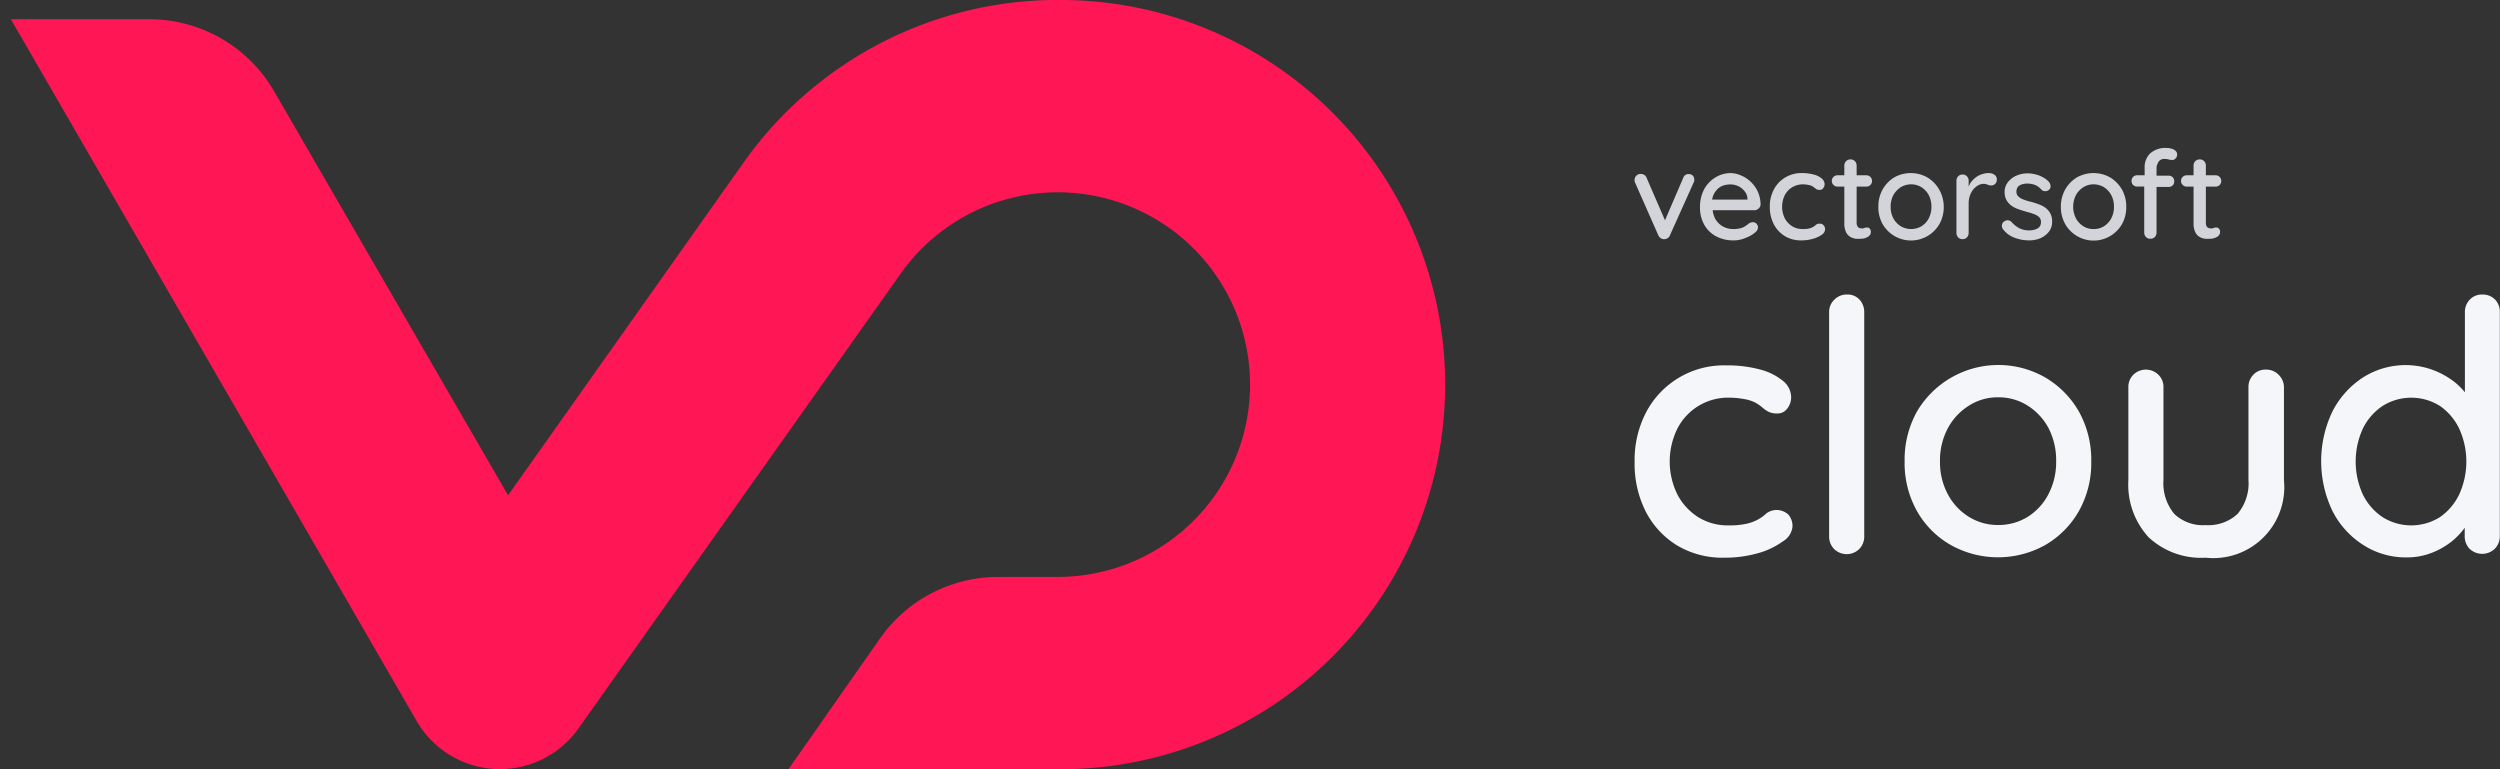 <svg xmlns="http://www.w3.org/2000/svg" viewBox="0 0 260 80"><rect x="0" y="0" width="260" height="80" fill="#333333" stroke="none"/><defs><style>.cls-1{fill:none;}.cls-2{fill:#f4f6fa;}.cls-3{fill:#d2d4da;}.cls-4{fill:#ff1654;}</style></defs><g id="yeet_wbm_hl_rgb"><rect class="cls-1" width="240" height="80"></rect><path class="cls-2" d="M179.53,38a13.06,13.06,0,0,1,3.48.42,6.14,6.14,0,0,1,2.39,1.17,2.21,2.21,0,0,1,.88,1.73,1.88,1.88,0,0,1-.39,1.15,1.24,1.24,0,0,1-1.07.53,2,2,0,0,1-.9-.18,3.09,3.09,0,0,1-.63-.44,4.73,4.73,0,0,0-.74-.51,4,4,0,0,0-1.18-.37,8.49,8.49,0,0,0-1.41-.14,5.92,5.92,0,0,0-5.53,3.25,7.76,7.76,0,0,0,0,6.78,6.21,6.21,0,0,0,2.16,2.38,5.8,5.8,0,0,0,3.19.87,8.31,8.31,0,0,0,1.81-.16,4.35,4.35,0,0,0,2.13-1.1,1.79,1.79,0,0,1,2.28.15,1.83,1.83,0,0,1,.42,1.22,2,2,0,0,1-1,1.55,8,8,0,0,1-2.58,1.23,12.69,12.69,0,0,1-3.54.47,9.18,9.18,0,0,1-4.94-1.31,8.92,8.92,0,0,1-3.25-3.58A11.08,11.08,0,0,1,170,48a10.73,10.73,0,0,1,1.2-5.13A9.13,9.13,0,0,1,179.53,38Z"></path><path class="cls-2" d="M193.88,55.77a1.84,1.84,0,0,1-.53,1.34,1.87,1.87,0,0,1-2.59,0,1.84,1.84,0,0,1-.53-1.34V32.49a1.74,1.74,0,0,1,.55-1.33,1.78,1.78,0,0,1,1.31-.53,1.67,1.67,0,0,1,1.3.53,1.9,1.9,0,0,1,.49,1.33Z"></path><path class="cls-2" d="M217.49,48a10.19,10.19,0,0,1-1.29,5.16,9.51,9.51,0,0,1-3.49,3.52,10.08,10.08,0,0,1-9.83,0,9.34,9.34,0,0,1-3.51-3.52A10.19,10.19,0,0,1,198.08,48a10.3,10.3,0,0,1,1.29-5.21,9.82,9.82,0,0,1,13.34-3.53,9.68,9.68,0,0,1,3.49,3.53A10.3,10.3,0,0,1,217.49,48Zm-3.65,0a7.28,7.28,0,0,0-.8-3.49,6.24,6.24,0,0,0-2.17-2.33,5.62,5.62,0,0,0-3.09-.86,5.52,5.52,0,0,0-3,.86,6.22,6.22,0,0,0-2.19,2.33,7.07,7.07,0,0,0-.83,3.49,7,7,0,0,0,.83,3.43,6.07,6.07,0,0,0,2.19,2.33,5.68,5.68,0,0,0,3,.84,5.78,5.78,0,0,0,3.09-.84A6.1,6.1,0,0,0,213,51.47,7.21,7.21,0,0,0,213.84,48Z"></path><path class="cls-2" d="M235.66,38.44A1.76,1.76,0,0,1,237,39a1.8,1.8,0,0,1,.53,1.33v9.6A7.38,7.38,0,0,1,229.38,58a8,8,0,0,1-5.93-2.13,8.09,8.09,0,0,1-2.1-5.93V40.3a1.79,1.79,0,0,1,.52-1.33,1.86,1.86,0,0,1,2.6,0A1.76,1.76,0,0,1,225,40.3v9.6a5,5,0,0,0,1.12,3.54,4.29,4.29,0,0,0,3.26,1.17,4.44,4.44,0,0,0,3.33-1.17,4.93,4.93,0,0,0,1.13-3.54V40.3a1.83,1.83,0,0,1,.51-1.33A1.72,1.72,0,0,1,235.66,38.44Z"></path><path class="cls-2" d="M259.47,31.14a1.78,1.78,0,0,0-1.29-.51,1.73,1.73,0,0,0-1.32.53,1.83,1.83,0,0,0-.51,1.33v8.3a8.18,8.18,0,0,0-1-1,8.54,8.54,0,0,0-2.32-1.31,8.25,8.25,0,0,0-7.3.79,9.17,9.17,0,0,0-3.16,3.53,12,12,0,0,0,0,10.33,9,9,0,0,0,3.2,3.54,8.13,8.13,0,0,0,4.5,1.3,7.16,7.16,0,0,0,2.67-.49,8,8,0,0,0,2.15-1.26,7.6,7.6,0,0,0,1.24-1.33v.85a1.87,1.87,0,0,0,.51,1.34,1.9,1.9,0,0,0,2.61,0,1.84,1.84,0,0,0,.53-1.34V32.49A1.8,1.8,0,0,0,259.47,31.14Zm-3.7,20.25a6.06,6.06,0,0,1-2,2.38,5.61,5.61,0,0,1-6,0,6,6,0,0,1-2.05-2.38,8.24,8.24,0,0,1,0-6.78,6,6,0,0,1,2.05-2.38,5.61,5.61,0,0,1,6,0,6.06,6.06,0,0,1,2,2.38,8.24,8.24,0,0,1,0,6.78Z"></path><path class="cls-3" d="M176.05,18.26a.65.65,0,0,0-.43-.16.58.58,0,0,0-.57.41l-1.89,4.4-1.91-4.41a.56.56,0,0,0-.25-.31.65.65,0,0,0-.36-.1.6.6,0,0,0-.47.19.61.61,0,0,0-.17.38.56.56,0,0,0,0,.2.46.46,0,0,0,.05.14l2.41,5.46a.67.67,0,0,0,.29.33.57.57,0,0,0,.38.08.62.62,0,0,0,.55-.41L176.13,19a1.11,1.11,0,0,0,.07-.16,1,1,0,0,0,0-.16A.57.57,0,0,0,176.05,18.26Z"></path><path id="_Pfad_" data-name="&lt;Pfad&gt;" class="cls-3" d="M182.89,21.69a.57.57,0,0,0,.21-.42,3.47,3.47,0,0,0-.27-1.3,3.33,3.33,0,0,0-.69-1,3.14,3.14,0,0,0-1-.69A2.88,2.88,0,0,0,180,18a3,3,0,0,0-1.56.43,3.25,3.25,0,0,0-1.19,1.22,3.91,3.91,0,0,0-.45,1.93,3.57,3.57,0,0,0,.43,1.77,3.06,3.06,0,0,0,1.21,1.21,3.76,3.76,0,0,0,1.84.44,3.11,3.11,0,0,0,1.27-.26,3.15,3.15,0,0,0,1-.58.67.67,0,0,0,.28-.51.54.54,0,0,0-.15-.38.51.51,0,0,0-.39-.16.85.85,0,0,0-.38.11,2.81,2.81,0,0,1-.36.27,1.51,1.51,0,0,1-.51.24,2.76,2.76,0,0,1-.77.09,2.23,2.23,0,0,1-1.11-.28,2.12,2.12,0,0,1-.79-.81,2.5,2.5,0,0,1-.25-.87h4.42A.64.64,0,0,0,182.89,21.69Zm-4.3-2a1.63,1.63,0,0,1,.62-.39,2.36,2.36,0,0,1,.75-.12,2,2,0,0,1,.82.18,1.89,1.89,0,0,1,.66.53,1.34,1.34,0,0,1,.3.78v.09h-3.68a3.15,3.15,0,0,1,.09-.36A1.91,1.91,0,0,1,178.59,19.7Z"></path><path id="_Pfad_2" data-name="&lt;Pfad&gt;" class="cls-3" d="M187.39,18a4.48,4.48,0,0,1,1.22.15,1.94,1.94,0,0,1,.84.41.78.78,0,0,1,.31.6.65.65,0,0,1-.14.4.42.42,0,0,1-.37.19.73.73,0,0,1-.32-.06l-.22-.16a1.46,1.46,0,0,0-.26-.18,1.35,1.35,0,0,0-.41-.12,2.33,2.33,0,0,0-.49-.06,2.22,2.22,0,0,0-1.17.31,2.12,2.12,0,0,0-.77.83,2.76,2.76,0,0,0,0,2.38,2.17,2.17,0,0,0,.76.83,2,2,0,0,0,1.11.3,2.91,2.91,0,0,0,.64-.05,1.77,1.77,0,0,0,.41-.15,1.57,1.57,0,0,0,.33-.24.53.53,0,0,1,.37-.12.55.55,0,0,1,.43.17.64.64,0,0,1,.15.43.72.72,0,0,1-.34.55,2.9,2.9,0,0,1-.9.42,4.42,4.42,0,0,1-1.24.17,3.17,3.17,0,0,1-1.73-.46,3.13,3.13,0,0,1-1.14-1.25,3.89,3.89,0,0,1-.4-1.79,3.73,3.73,0,0,1,.42-1.79,3.15,3.15,0,0,1,1.18-1.25A3.22,3.22,0,0,1,187.39,18Z"></path><path class="cls-3" d="M194.16,23.66a.67.67,0,0,0-.26.05.66.66,0,0,1-.25.05.81.81,0,0,1-.27-.05.39.39,0,0,1-.21-.19.7.7,0,0,1-.08-.37V19.41h1a.61.61,0,0,0,.43-.17.57.57,0,0,0,.17-.41.58.58,0,0,0-.6-.6h-1v-1a.66.66,0,0,0-.18-.47.62.62,0,0,0-.46-.18.61.61,0,0,0-.45.18.63.63,0,0,0-.19.47v1h-.7a.6.6,0,0,0-.43.17.57.57,0,0,0-.17.42.6.6,0,0,0,.6.59h.7V23.2a2.06,2.06,0,0,0,.18.95,1.14,1.14,0,0,0,.45.49,1.6,1.6,0,0,0,.57.19,3.44,3.44,0,0,0,.51,0,1.39,1.39,0,0,0,.72-.19.57.57,0,0,0,.33-.5.52.52,0,0,0-.13-.38A.38.38,0,0,0,194.16,23.66Z"></path><path id="_Pfad_3" data-name="&lt;Pfad&gt;" class="cls-3" d="M202.15,21.51a3.58,3.58,0,0,1-.46,1.81,3.41,3.41,0,0,1-5.89,0,3.57,3.57,0,0,1-.45-1.81,3.61,3.61,0,0,1,.45-1.82A3.48,3.48,0,0,1,197,18.45a3.51,3.51,0,0,1,3.44,0,3.45,3.45,0,0,1,1.22,1.24A3.62,3.62,0,0,1,202.15,21.51Zm-1.28,0a2.61,2.61,0,0,0-.28-1.22,2.22,2.22,0,0,0-.76-.82,2.08,2.08,0,0,0-2.15,0,2.33,2.33,0,0,0-.77.82,2.5,2.5,0,0,0-.28,1.22,2.47,2.47,0,0,0,.28,1.2,2.25,2.25,0,0,0,.77.82,2.14,2.14,0,0,0,2.15,0,2.15,2.15,0,0,0,.76-.82A2.59,2.59,0,0,0,200.87,21.51Z"></path><path class="cls-3" d="M207.43,18.18a1,1,0,0,0-.58-.18,2.17,2.17,0,0,0-.76.13,2.12,2.12,0,0,0-.66.36,2.52,2.52,0,0,0-.5.53,2.46,2.46,0,0,0-.19.4V18.8a.63.63,0,0,0-.18-.46.58.58,0,0,0-.45-.19.59.59,0,0,0-.46.19.63.63,0,0,0-.18.46v5.42a.66.66,0,0,0,.18.47.62.62,0,0,0,.46.18.61.61,0,0,0,.45-.18.66.66,0,0,0,.18-.47V21.16a2.47,2.47,0,0,1,.14-.84,2.21,2.21,0,0,1,.36-.64,2,2,0,0,1,.51-.42,1.28,1.28,0,0,1,.55-.14.9.9,0,0,1,.42.09,1,1,0,0,0,.37.08.57.57,0,0,0,.4-.16.64.64,0,0,0,.18-.5A.54.54,0,0,0,207.43,18.18Z"></path><path id="_Pfad_4" data-name="&lt;Pfad&gt;" class="cls-3" d="M208.3,23.82a.62.62,0,0,1-.1-.41.51.51,0,0,1,.27-.4.56.56,0,0,1,.37-.1.59.59,0,0,1,.38.2,3,3,0,0,0,.8.63,2.32,2.32,0,0,0,1.07.22,1.93,1.93,0,0,0,.52-.08,1.09,1.09,0,0,0,.46-.25.74.74,0,0,0,.19-.55.69.69,0,0,0-.2-.51,1.74,1.74,0,0,0-.54-.31,6.13,6.13,0,0,0-.72-.22c-.27-.08-.54-.16-.82-.26a3.06,3.06,0,0,1-.75-.36,1.87,1.87,0,0,1-.54-.58,1.75,1.75,0,0,1-.21-.89,1.6,1.6,0,0,1,.34-1,2.22,2.22,0,0,1,.88-.68,2.9,2.9,0,0,1,1.18-.24,3.09,3.09,0,0,1,.78.1,2.92,2.92,0,0,1,.79.3,2.16,2.16,0,0,1,.67.53.74.74,0,0,1,.14.4.44.44,0,0,1-.21.41.51.51,0,0,1-.37.11.57.57,0,0,1-.36-.14,1.75,1.75,0,0,0-.62-.48,2.21,2.21,0,0,0-.87-.17,1.77,1.77,0,0,0-.5.07,1,1,0,0,0-.45.25.74.74,0,0,0-.17.52.64.64,0,0,0,.21.51,1.54,1.54,0,0,0,.55.32,4.87,4.87,0,0,0,.76.23,7.83,7.83,0,0,1,.78.25,2.57,2.57,0,0,1,.7.36,1.75,1.75,0,0,1,.51.57,1.72,1.72,0,0,1,.2.89,1.63,1.63,0,0,1-.36,1.07,2.31,2.31,0,0,1-.92.67A3.09,3.09,0,0,1,211,25a4.35,4.35,0,0,1-1.45-.26A2.67,2.67,0,0,1,208.3,23.82Z"></path><path id="_Pfad_5" data-name="&lt;Pfad&gt;" class="cls-3" d="M221.13,21.51a3.57,3.57,0,0,1-.45,1.81,3.42,3.42,0,0,1-1.22,1.23,3.4,3.4,0,0,1-4.67-1.23,3.58,3.58,0,0,1-.46-1.81,3.62,3.62,0,0,1,.46-1.82A3.45,3.45,0,0,1,216,18.45a3.53,3.53,0,0,1,3.45,0,3.53,3.53,0,0,1,1.22,1.24A3.61,3.61,0,0,1,221.13,21.51Zm-1.28,0a2.5,2.5,0,0,0-.28-1.22,2.22,2.22,0,0,0-.76-.82,2.09,2.09,0,0,0-1.08-.3,2,2,0,0,0-1.06.3,2.25,2.25,0,0,0-.77.82,2.67,2.67,0,0,0,0,2.42,2.17,2.17,0,0,0,.77.82,1.92,1.92,0,0,0,1.06.29,2,2,0,0,0,1.08-.29,2.15,2.15,0,0,0,.76-.82A2.47,2.47,0,0,0,219.85,21.51Z"></path><path class="cls-3" d="M224.4,17a.7.7,0,0,1,.73-.47,1.59,1.59,0,0,1,.43.06,1.32,1.32,0,0,0,.35.05.46.46,0,0,0,.35-.16.53.53,0,0,0,.16-.41.48.48,0,0,0-.18-.4.93.93,0,0,0-.42-.21,1.77,1.77,0,0,0-.5-.07,2.39,2.39,0,0,0-1.7.56,2,2,0,0,0-.58,1.45v.83h-.77a.57.57,0,0,0-.42.16.6.6,0,0,0-.17.43.57.57,0,0,0,.17.42.57.57,0,0,0,.42.16H223v4.78a.66.66,0,0,0,.18.47.63.63,0,0,0,.46.18.65.65,0,0,0,.46-.18.66.66,0,0,0,.18-.47V19.44h1.25a.6.6,0,0,0,.43-.16.57.57,0,0,0,.16-.42.59.59,0,0,0-.16-.43.6.6,0,0,0-.43-.16h-1.25v-.85A1.08,1.08,0,0,1,224.4,17Z"></path><path class="cls-3" d="M230.48,23.66a.67.67,0,0,0-.26.05.7.7,0,0,1-.25.05.92.92,0,0,1-.28-.05.39.39,0,0,1-.21-.19.82.82,0,0,1-.07-.37V19.41h1a.61.61,0,0,0,.43-.17.57.57,0,0,0,.17-.41.58.58,0,0,0-.6-.6h-1v-1a.66.66,0,0,0-.18-.47.62.62,0,0,0-.46-.18.65.65,0,0,0-.46.18.66.66,0,0,0-.18.47v1h-.7a.6.6,0,0,0-.43.17.54.54,0,0,0-.17.42.53.53,0,0,0,.17.41.57.57,0,0,0,.43.18h.7V23.2a2.06,2.06,0,0,0,.18.95,1.14,1.14,0,0,0,.45.49,1.48,1.48,0,0,0,.57.19,3.44,3.44,0,0,0,.51,0,1.41,1.41,0,0,0,.72-.19.57.57,0,0,0,.33-.5.52.52,0,0,0-.13-.38A.38.38,0,0,0,230.48,23.66Z"></path><path class="cls-4" d="M110.59,0A40,40,0,0,0,77.23,17.05L52.84,51.51,28.47,9.43A15,15,0,0,0,15.49,2H1.13L43.34,75h0a10,10,0,0,0,16.84.73h0L93.62,28.53A20,20,0,1,1,110,60h-6.19a15,15,0,0,0-12.29,6.4L82,80h28a40,40,0,0,0,.59-80Z"></path></g></svg>